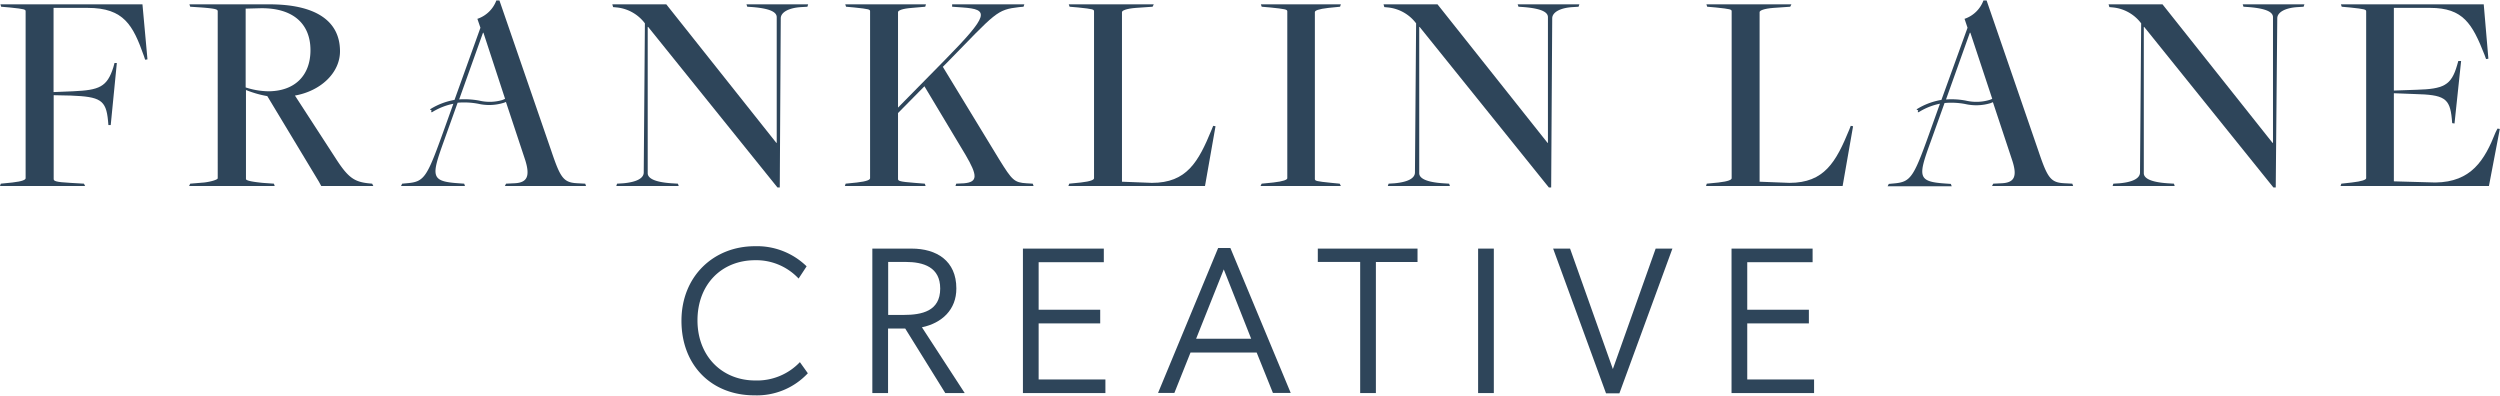 <?xml version="1.0" encoding="UTF-8"?> <svg xmlns="http://www.w3.org/2000/svg" id="f7cf3aa4-ed72-4030-b19e-40c406fd1fd3" data-name="Layer 1" width="5.68in" height="0.9in" viewBox="0 0 408.9 64.63"><path d="M11.59,59.38l1.9-.19c1.65-.19,2.16-.45,2.16-.7V31.2c0-.32-.13-.38-2.6-.64l-1.4-.12-.12-.39H34.76l.82,9-.38.06L35,38.5c-1.78-5-3.24-7.87-9.21-7.87H20.22V44.4l3.17-.13c4.32-.19,5.59-.7,6.61-3.93l.19-.7h.38l-1,10.15h-.38l-.06-.69c-.32-3.43-1.27-3.94-6.1-4.13l-2.79-.06V58.62c0,.31.25.5,2.73.63l2.22.13.19.38H11.46Z" transform="translate(-11.46 -29.42)" fill="#2e455a"></path><path d="M42.57,59.38l2.28-.19c1.08-.13,2.22-.45,2.22-.7V31.2c0-.32-.25-.45-2.66-.64l-1.84-.12-.13-.39H55.26c7.68-.06,11.81,2.61,11.81,7.68,0,3.5-3.12,6.48-7.37,7.24l6.67,10.28c2,3.11,3,3.81,5.33,4.07l.63.06.19.38H64l-.38-.7-8.44-14a17,17,0,0,1-3.49-1V58.62c0,.31,1.46.5,2.73.63l1.84.13.13.38h-14ZM62.24,37.54c0-4.31-2.86-7-8.38-6.85l-2.22.06V43.64a12.47,12.47,0,0,0,3.68.63C59.64,44.27,62.24,41.73,62.24,37.54Z" transform="translate(-11.46 -29.42)" fill="#2e455a"></path><path d="M95.69,59.31l-1.46.07-.19.38h13.27l-.13-.38-1.33-.07c-2.22-.12-2.73-.88-4.19-5.2L93.15,29.42h-.51a5,5,0,0,1-3.1,3l.5,1.46L85.8,45.68a11.09,11.09,0,0,0-3.94,1.5c-.13.08,0,.12.14.19s-.1.31,0,.31a.27.27,0,0,0,.15,0,10.43,10.43,0,0,1,3.46-1.37l-1.2,3.35C81.29,58.36,81,59.06,78,59.31l-.76.07-.19.38H87.51l-.13-.38-1-.07C81.92,59,82,58.17,84,52.59l2.31-6.45a12.46,12.46,0,0,1,3.36.17,8,8,0,0,0,4.13-.14,2.5,2.5,0,0,0,.41-.16l3.17,9.56C98.16,58.11,97.73,59.19,95.69,59.31Zm-2-13.63a7.4,7.4,0,0,1-3.87.11,13.34,13.34,0,0,0-3.26-.19l3.9-10.91h.07L94.07,45.5A2.65,2.65,0,0,1,93.65,45.68Z" transform="translate(-11.46 -29.42)" fill="#2e455a"></path><path d="M117.47,33.74h-.07V57.67c0,.76.95,1.45,3.94,1.65l1,.06.13.38H112.26l.13-.38,1-.06c2.22-.2,3.36-.83,3.36-1.78l.19-24.38a6.58,6.58,0,0,0-4.57-2.6l-.63-.06-.13-.45h8.83l18,22.66h.06V32.15c0-.76-.89-1.4-3.93-1.65l-.89-.06-.13-.39h10.09l-.12.39-1,.06c-2.15.13-3.36.89-3.36,1.84L139,60h-.38Z" transform="translate(-11.46 -29.42)" fill="#2e455a"></path><path d="M149.77,59.38l1.85-.19c1.65-.19,2.15-.45,2.15-.7V31.2c0-.32-.12-.38-2.6-.64l-1.33-.12-.13-.39h13.2l-.12.39-2.16.19c-1.65.12-2.29.44-2.29.69V46.94l7.56-7.68c7.42-7.55,7.36-8.38,3-8.7l-1.71-.12v-.39H179l-.13.39-.7.06c-3.74.44-3.74.82-11.93,9.2l-.57.57,9.2,15.11c2.16,3.49,2.48,3.81,4.51,3.94l1,.06.13.38H167.74l.12-.38,1.27-.06c2.29-.2,2.23-1.27.26-4.64l-6.73-11.23-4.32,4.38V58.62c0,.31.26.44,2.73.63l1.65.13.13.38h-13.2Z" transform="translate(-11.46 -29.42)" fill="#2e455a"></path><path d="M186.34,59.38l1.9-.19c1.65-.19,2.16-.45,2.16-.7V31.2c0-.32-.13-.38-2.6-.64l-1.4-.12-.13-.39h13.9l-.19.39-2.73.19c-1.58.12-2.28.44-2.28.69V59.06l4.89.19c5.71,0,7.61-3.43,9.77-8.69l.26-.64.38.07-1.72,9.77H186.21Z" transform="translate(-11.46 -29.42)" fill="#2e455a"></path><path d="M217.82,59.38l1.9-.19c1.65-.19,2.29-.45,2.29-.7V31.2c0-.32-.32-.38-2.79-.64l-1.4-.12-.13-.39h13.08l-.13.39-1.9.19c-1.65.19-2.22.44-2.22.69v27.3c0,.31.25.38,2.72.63l1.34.13.19.38H217.63Z" transform="translate(-11.46 -29.42)" fill="#2e455a"></path><path d="M243.65,33.74h-.06V57.67c0,.76.95,1.45,3.94,1.65l.95.06.13.38H238.45l.13-.38.95-.06c2.22-.2,3.36-.83,3.36-1.78l.19-24.38a6.6,6.6,0,0,0-4.57-2.6l-.63-.06-.13-.45h8.83l18,22.66h.06V32.15c0-.76-.89-1.4-3.93-1.65l-.89-.06-.13-.39h10.09l-.13.39-.95.06c-2.15.13-3.36.89-3.36,1.84L265.17,60h-.38Z" transform="translate(-11.46 -29.42)" fill="#2e455a"></path><path d="M338.93,59.31l-1.46.07-.19.38h13.26l-.13-.38-1.33-.07c-2.22-.12-2.73-.88-4.19-5.2l-8.5-24.69h-.52a5,5,0,0,1-3.09,3l.49,1.46L329,45.68a11.06,11.06,0,0,0-4,1.5c-.13.08,0,.12.15.19s-.11.31,0,.31a.26.26,0,0,0,.15,0,10.24,10.24,0,0,1,3.46-1.38l-1.2,3.35c-3.11,8.75-3.43,9.45-6.41,9.7l-.76.07-.19.38h10.48l-.14-.38-1-.07c-4.44-.31-4.37-1.14-2.34-6.72l2.31-6.44a12.09,12.09,0,0,1,3.36.16,8.14,8.14,0,0,0,4.14-.13l.41-.17,3.17,9.56C341.4,58.11,341,59.19,338.93,59.31Zm-2.05-13.63a7.51,7.51,0,0,1-3.87.12,12.42,12.42,0,0,0-3.26-.19l3.9-10.92h.08l3.58,10.81A2.3,2.3,0,0,1,336.88,45.68Z" transform="translate(-11.46 -29.42)" fill="#2e455a"></path><path d="M290.62,59.38l1.91-.19c1.65-.19,2.16-.45,2.16-.7V31.2c0-.32-.13-.38-2.61-.64l-1.39-.12-.13-.39h13.9l-.19.39-2.73.19c-1.59.12-2.28.44-2.28.69V59.06l4.88.19c5.72,0,7.62-3.43,9.78-8.69l.25-.64.38.07-1.71,9.77H290.5Z" transform="translate(-11.46 -29.42)" fill="#2e455a"></path><path d="M362.16,33.74h-.06V57.67c0,.76.95,1.45,3.93,1.65l1,.06.12.38H357l.12-.38,1-.06c2.22-.2,3.36-.83,3.36-1.78l.19-24.38a6.6,6.6,0,0,0-4.57-2.6l-.63-.06-.13-.45h8.82l18,22.66h.07V32.15c0-.76-.89-1.4-3.94-1.65l-.89-.06-.12-.39h10.09l-.13.39-.95.06c-2.16.13-3.36.89-3.36,1.84L383.68,60h-.38Z" transform="translate(-11.46 -29.42)" fill="#2e455a"></path><path d="M394.41,59.38l1.71-.19c1.65-.19,2.35-.45,2.35-.7V31.2c0-.32-.26-.38-2.67-.64l-1.33-.12-.13-.39H417.7l.76,8.89-.38.06-.25-.69c-2-5.08-3.49-7.68-8.89-7.68H403V44.15l3.74-.13c4.38-.13,5.65-.7,6.6-4l.2-.7H414l-1.08,10.22-.38-.06-.06-.7c-.32-3.43-1.27-3.94-6.1-4.06L403,44.59V59l6.79.19c5.9-.07,8.06-3.68,9.84-8.19l.32-.63.38.06-1.78,9.33H394.28Z" transform="translate(-11.46 -29.42)" fill="#2e455a"></path><path d="M134.84,94c-7,0-11.92-4.9-11.92-12.19s5.27-12.2,12-12.2a11.63,11.63,0,0,1,8.47,3.29l-1.31,2a9.49,9.49,0,0,0-7.09-3c-5.55,0-9.45,4-9.45,9.84s4,9.83,9.45,9.83a9.65,9.65,0,0,0,7.3-3l1.3,1.82A11.41,11.41,0,0,1,134.84,94Z" transform="translate(-11.46 -29.42)" fill="#2e455a"></path><path d="M162.25,82.87l7,10.76h-3.18l-6.55-10.55h-2.81V93.63h-2.57V70h6.41c4.11,0,7.33,2,7.33,6.51C167.9,80,165.5,82.19,162.25,82.87Zm-5.52-10.69v8.67h2.51c3,0,6-.61,6-4.31,0-3.5-2.71-4.36-5.69-4.36Z" transform="translate(-11.46 -29.42)" fill="#2e455a"></path><path d="M178.77,70H192v2.23H181.34V80h10.07v2.23H181.34V91.4h10.92v2.23H178.77Z" transform="translate(-11.46 -29.42)" fill="#2e455a"></path><path d="M217,87H206.18l-2.64,6.61h-2.67l9.83-23.71h2l9.87,23.71h-2.91Zm-5.38-13.6-4.52,11.34h9Z" transform="translate(-11.46 -29.42)" fill="#2e455a"></path><path d="M233.93,72.18H227V70h16.31v2.19H236.5V93.63h-2.57Z" transform="translate(-11.46 -29.42)" fill="#2e455a"></path><path d="M253.22,70h2.57V93.63h-2.57Z" transform="translate(-11.46 -29.42)" fill="#2e455a"></path><path d="M265.49,70h2.77l7,19.7,7-19.7H285l-8.67,23.67h-2.19Z" transform="translate(-11.46 -29.42)" fill="#2e455a"></path><path d="M294.67,70h13.26v2.23H297.24V80h10.08v2.23H297.24V91.4h10.93v2.23h-13.5Z" transform="translate(-11.46 -29.42)" fill="#2e455a"></path></svg> 